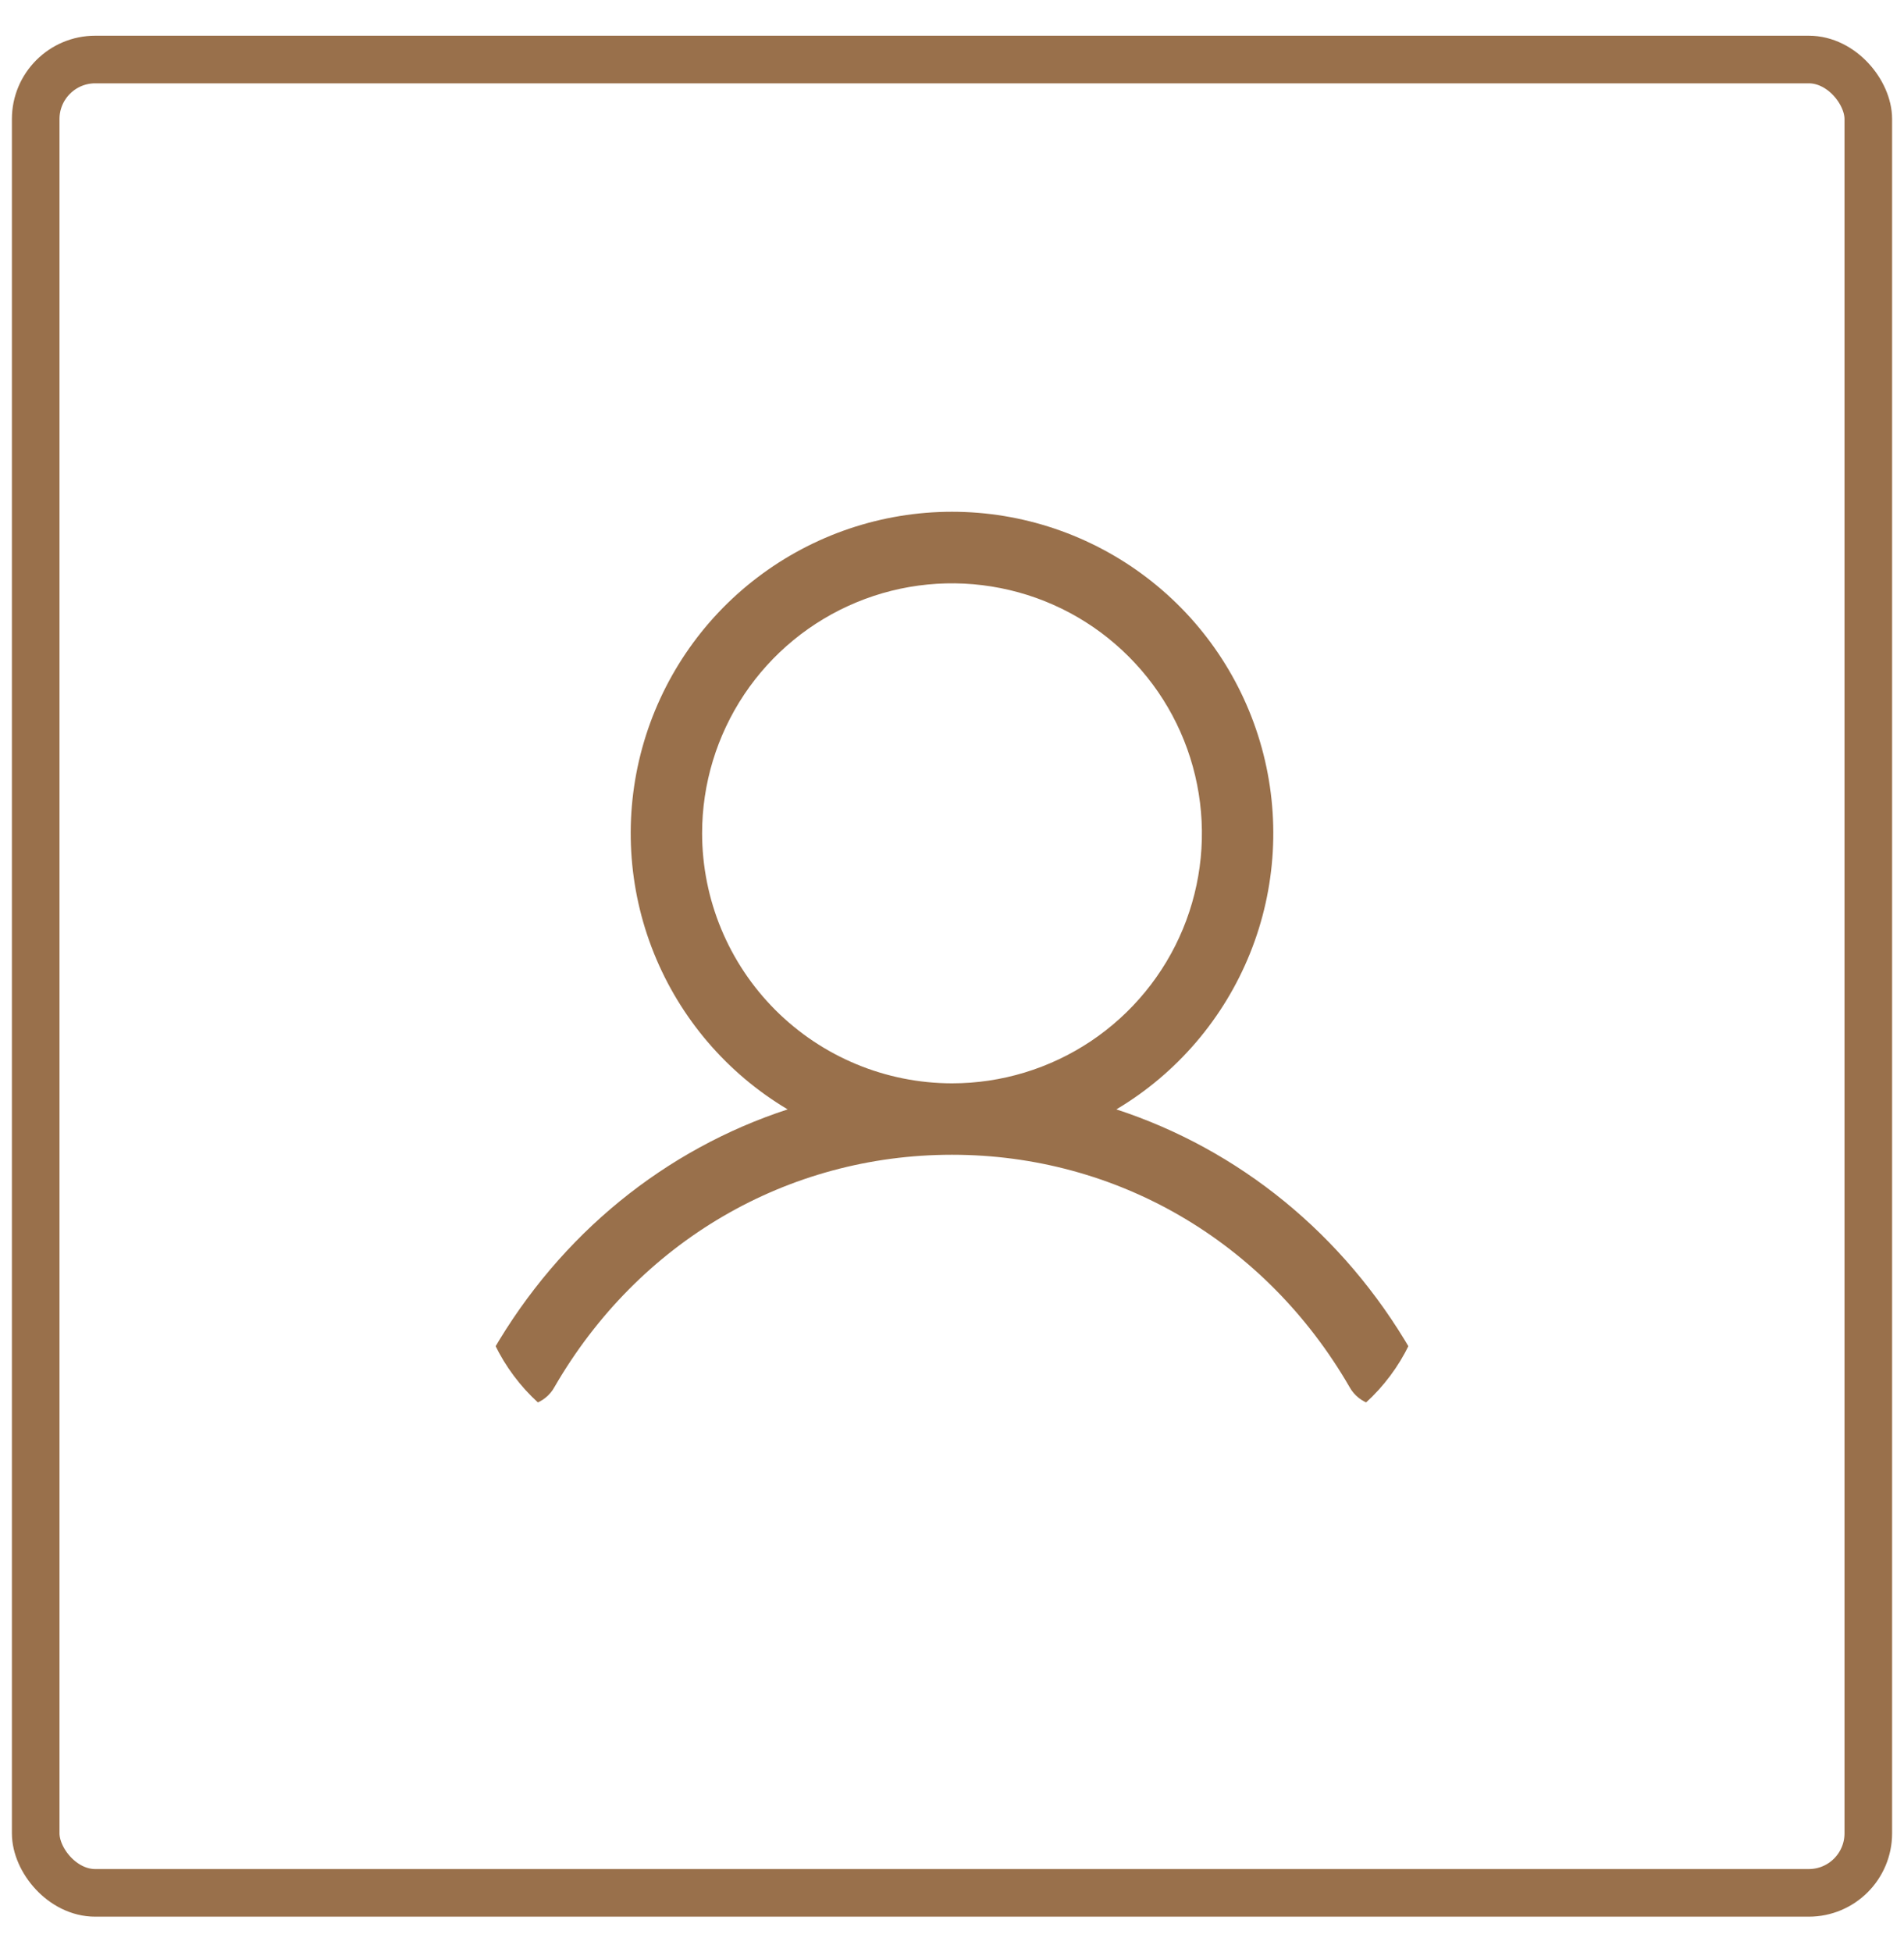 <svg width="40" height="41" viewBox="0 0 40 41" fill="none" xmlns="http://www.w3.org/2000/svg">
<g clip-path="url(#clip0_445_4923)">
<path d="M29.649 28.375C28.221 25.907 26.021 24.137 23.453 23.297C24.723 22.541 25.71 21.389 26.262 20.018C26.814 18.647 26.9 17.132 26.508 15.707C26.116 14.282 25.267 13.024 24.091 12.129C22.916 11.233 21.478 10.747 20 10.747C18.522 10.747 17.085 11.233 15.909 12.129C14.733 13.024 13.884 14.282 13.492 15.707C13.1 17.132 13.186 18.647 13.738 20.018C14.29 21.389 15.277 22.541 16.547 23.297C13.979 24.136 11.779 25.906 10.351 28.375C10.299 28.46 10.264 28.555 10.249 28.654C10.234 28.753 10.239 28.854 10.264 28.951C10.288 29.049 10.332 29.14 10.393 29.22C10.453 29.299 10.529 29.366 10.616 29.416C10.702 29.467 10.798 29.499 10.898 29.511C10.997 29.524 11.098 29.516 11.194 29.489C11.291 29.462 11.381 29.416 11.459 29.353C11.537 29.291 11.602 29.213 11.65 29.125C13.416 26.073 16.538 24.25 20 24.25C23.462 24.25 26.584 26.073 28.35 29.125C28.398 29.213 28.463 29.291 28.541 29.353C28.62 29.416 28.71 29.462 28.806 29.489C28.902 29.516 29.003 29.524 29.103 29.511C29.202 29.499 29.298 29.467 29.385 29.416C29.471 29.366 29.547 29.299 29.608 29.22C29.668 29.14 29.712 29.049 29.736 28.951C29.761 28.854 29.766 28.753 29.751 28.654C29.736 28.555 29.701 28.46 29.649 28.375ZM14.75 17.5C14.75 16.462 15.058 15.447 15.635 14.583C16.212 13.72 17.032 13.047 17.991 12.65C18.95 12.252 20.006 12.148 21.024 12.351C22.043 12.553 22.978 13.053 23.712 13.788C24.447 14.522 24.947 15.457 25.149 16.476C25.352 17.494 25.248 18.55 24.851 19.509C24.453 20.468 23.78 21.288 22.917 21.865C22.053 22.442 21.038 22.75 20 22.75C18.608 22.748 17.274 22.195 16.29 21.211C15.305 20.226 14.752 18.892 14.75 17.5Z" fill="#99704B"/>
</g>
<rect x="0.75" y="1.25" width="38.5" height="38.5" rx="1.25" stroke="#99704B" stroke-width="1"/>
<defs>
<clipPath id="clip0_445_4923">
<path d="M10 14.5C10 12.291 11.791 10.5 14 10.5H26C28.209 10.5 30 12.291 30 14.5V26.5C30 28.709 28.209 30.5 26 30.5H14C11.791 30.5 10 28.709 10 26.5V14.5Z" fill="white"/>
</clipPath>
</defs>
</svg>
